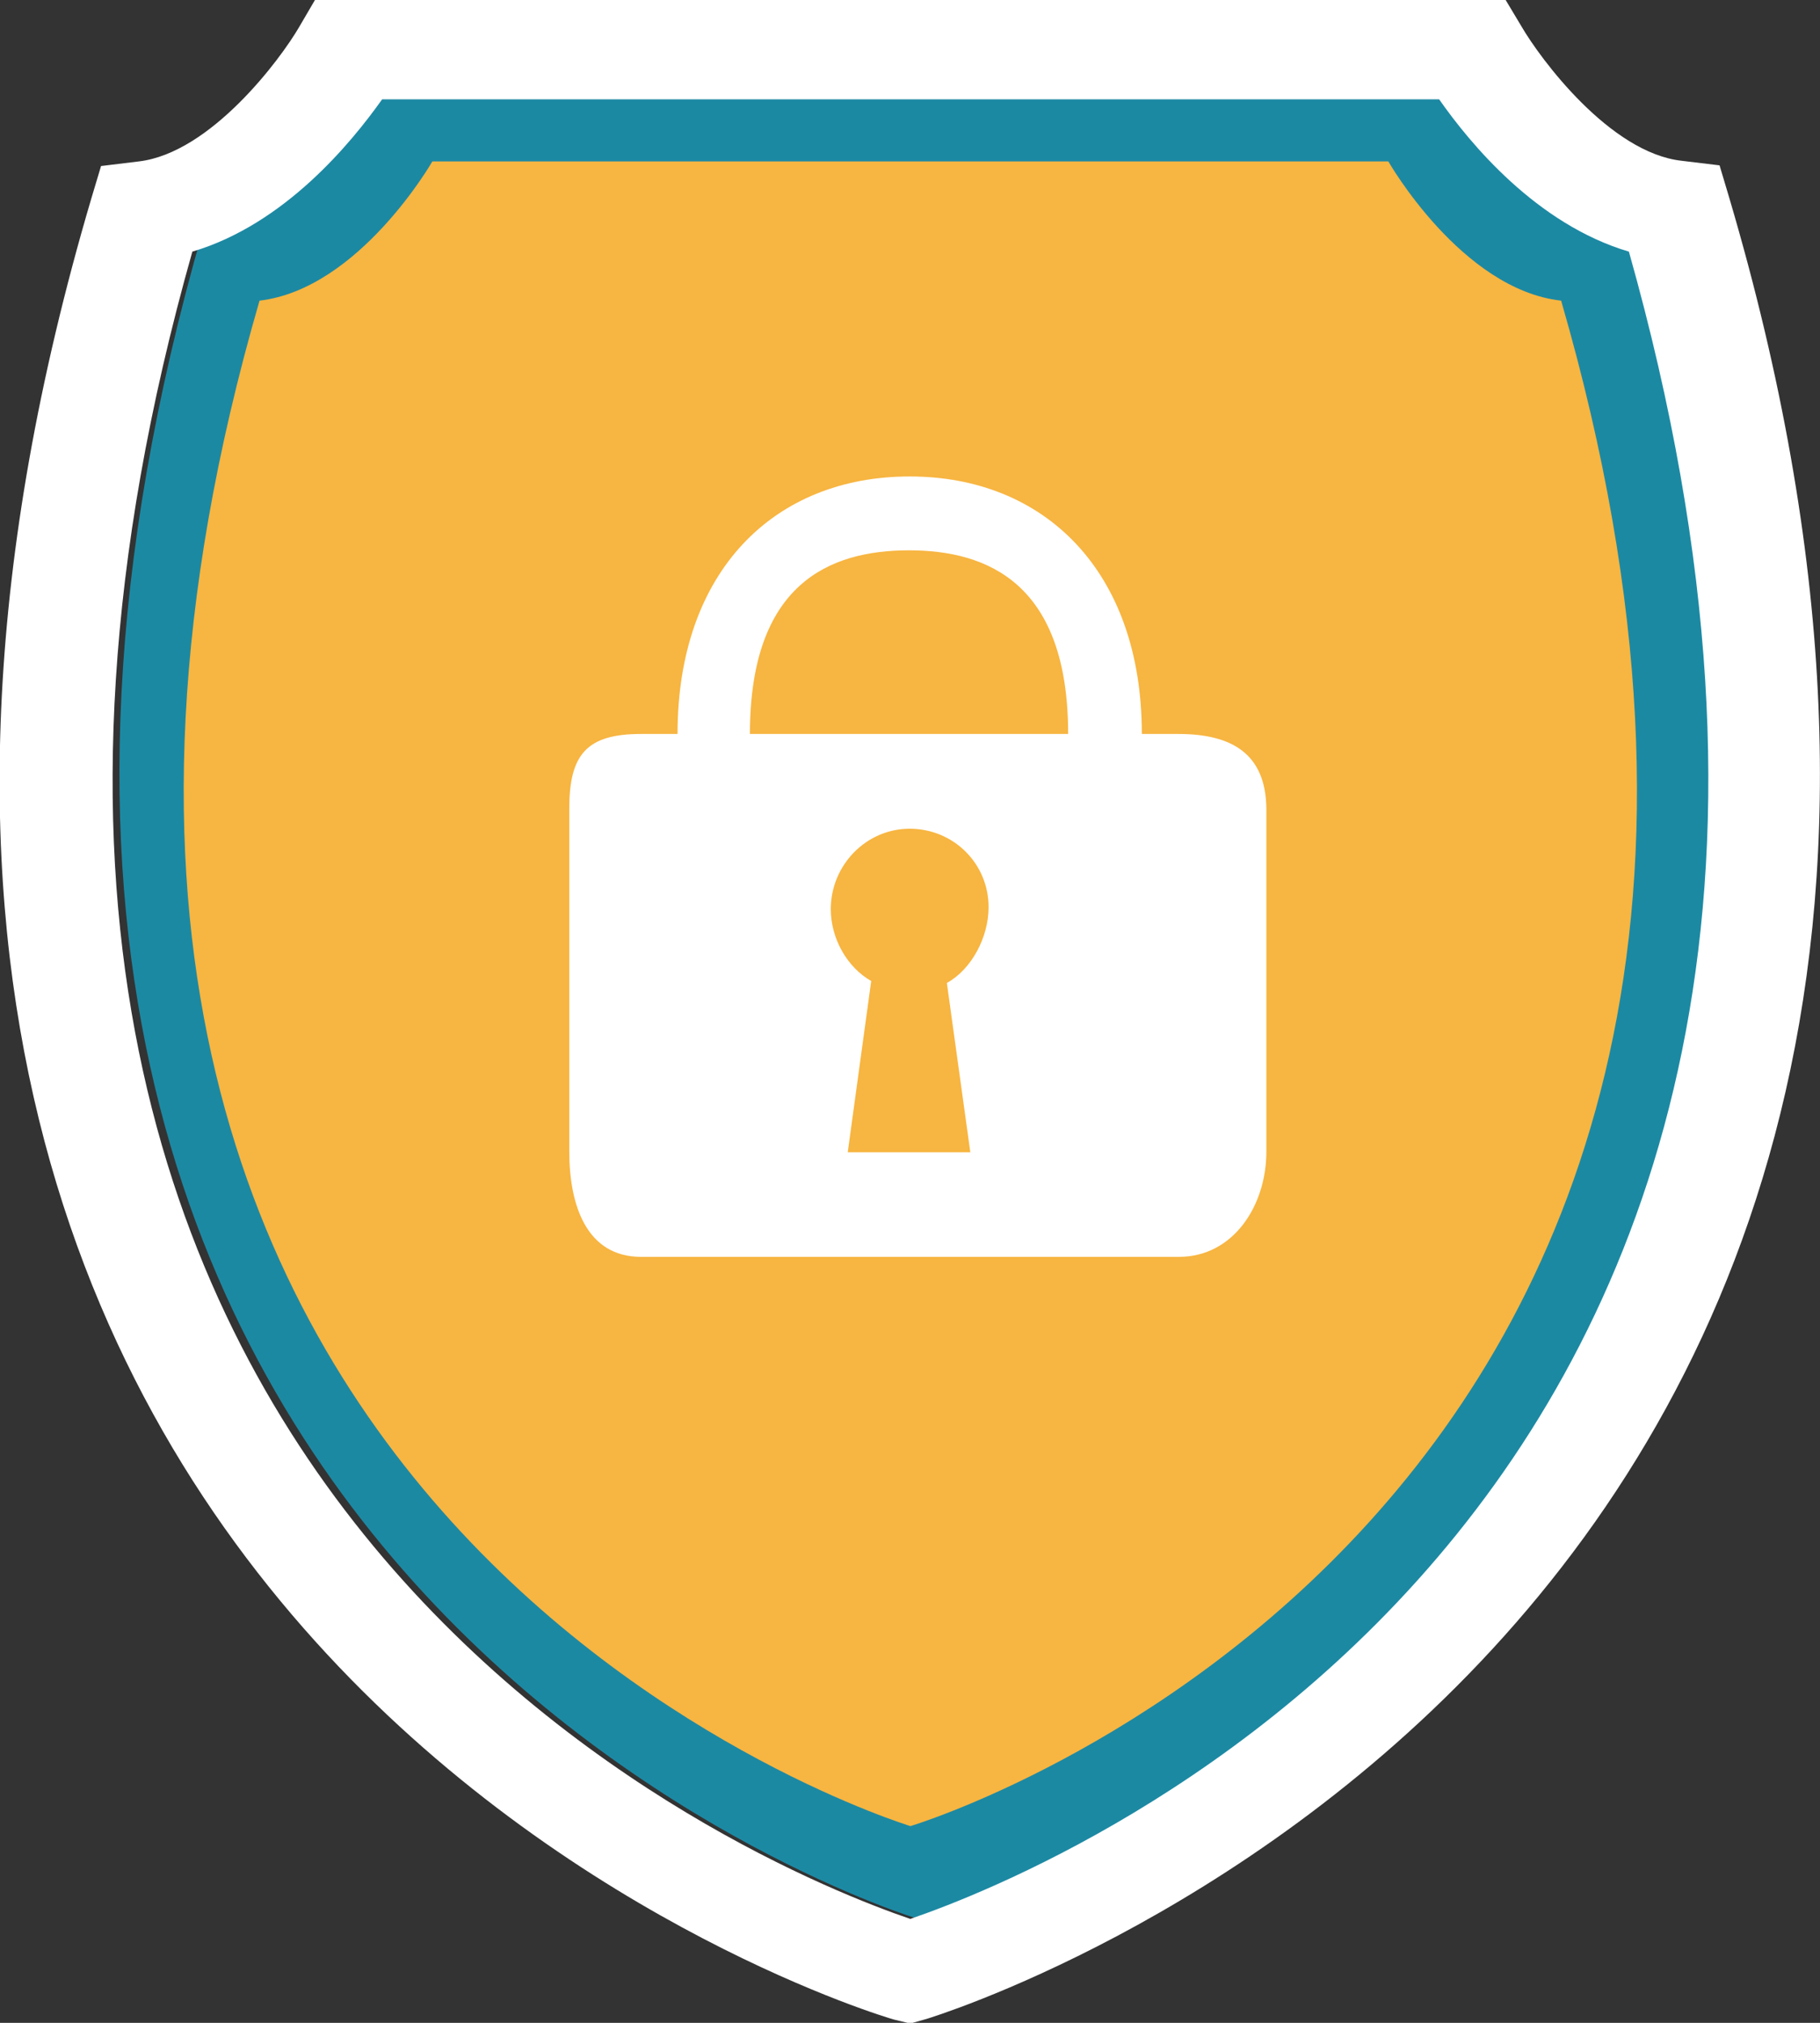 <svg width="63" height="70" viewBox="0 0 63 70" fill="none" xmlns="http://www.w3.org/2000/svg">
<rect x="0" y="0" width="63" height="70" fill="#333333" stroke="none"/>
<path d="M49.976 2.646H31.782H13.612C13.612 2.646 10.835 7.532 7.02 7.984C-6.478 54.824 31.76 66.404 31.782 66.404C31.805 66.404 70.066 54.824 56.567 7.984C52.752 7.532 49.976 2.646 49.976 2.646Z" fill="#1C89A3"/>
<path d="M48.058 5.586H31.512H14.966C14.966 5.586 12.438 9.997 8.984 10.404C-3.295 52.721 31.489 63.17 31.512 63.192C31.535 63.192 66.319 52.743 54.039 10.404C50.586 10.019 48.058 5.586 48.058 5.586Z" fill="#F7B541"/>
<path d="M59.861 6.853L59.523 5.722L58.214 5.564C55.731 5.292 53.316 2.036 52.661 0.905L52.119 0H10.902L10.36 0.927C9.705 2.058 7.29 5.292 4.807 5.586L3.498 5.745L3.159 6.876C-11.716 57.267 30.517 69.774 30.946 69.887L31.51 70.023L32.075 69.864C32.504 69.729 74.624 56.859 59.861 6.853ZM31.51 66.404C26.409 64.662 -5.554 51.884 6.658 8.708C9.863 7.758 12.166 4.931 13.227 3.438H49.817C50.878 4.953 53.18 7.758 56.385 8.708C68.575 51.884 36.589 64.662 31.51 66.404Z" fill="white"/>
<path d="M40.789 25.399H39.525C39.525 19.745 36.139 16.488 31.489 16.488C26.816 16.488 23.453 19.745 23.453 25.399H22.189C20.316 25.399 19.706 26.1 19.706 27.977V39.851C19.706 41.729 20.316 43.493 22.189 43.493H40.811C42.685 43.493 43.836 41.729 43.836 39.851V27.977C43.813 26.1 42.662 25.399 40.789 25.399ZM33.588 39.874H29.345L30.157 33.948C29.322 33.473 28.758 32.478 28.758 31.46C28.758 29.945 29.977 28.678 31.489 28.678C33.001 28.678 34.22 29.877 34.22 31.393C34.22 32.433 33.633 33.541 32.776 34.016L33.588 39.874ZM25.959 25.399C25.959 20.197 28.712 19.044 31.466 19.044C34.198 19.044 36.974 20.197 36.974 25.399H25.959Z" fill="white"/>
</svg>
